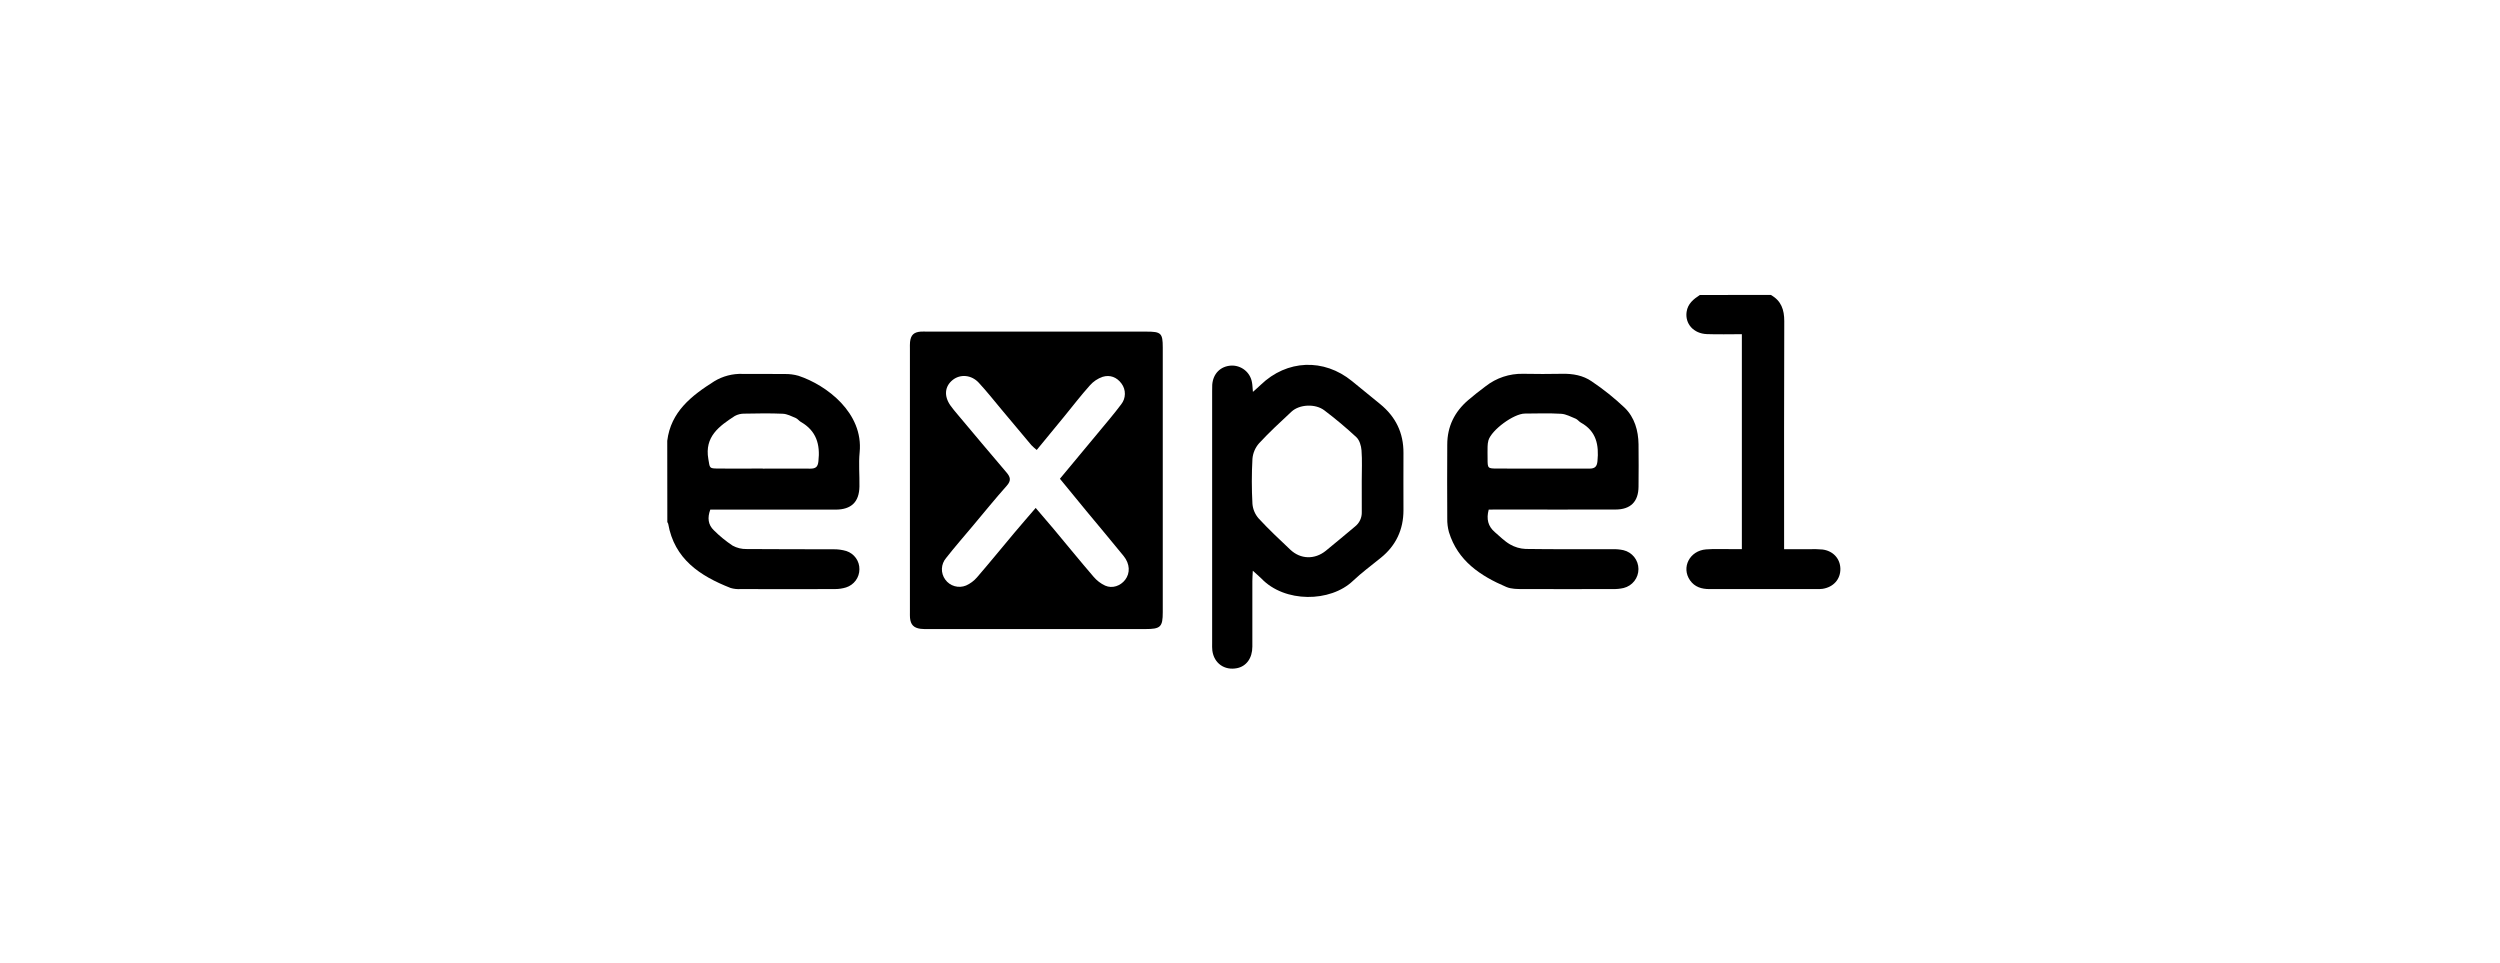 <svg width="187" height="72" viewBox="0 0 187 72" fill="none" xmlns="http://www.w3.org/2000/svg">
<path d="M49.91 32.972C50.179 30.794 51.729 29.595 53.422 28.523C54.061 28.133 54.802 27.94 55.551 27.968C56.598 27.98 57.65 27.96 58.694 27.976C59.042 27.969 59.39 28.013 59.725 28.108C61.824 28.802 64.595 30.884 64.301 33.836C64.217 34.68 64.301 35.539 64.286 36.39C64.268 37.545 63.683 38.117 62.501 38.12C59.66 38.127 56.82 38.12 53.98 38.12H53.13C52.906 38.723 52.956 39.249 53.401 39.67C53.828 40.096 54.297 40.479 54.8 40.814C55.122 40.99 55.485 41.077 55.852 41.068C58.018 41.09 60.182 41.075 62.348 41.086C62.672 41.081 62.995 41.126 63.305 41.216C63.594 41.311 63.846 41.494 64.022 41.741C64.198 41.987 64.29 42.283 64.284 42.585C64.283 42.887 64.186 43.181 64.006 43.424C63.826 43.667 63.573 43.848 63.283 43.94C63.018 44.021 62.742 44.062 62.464 44.062C60.112 44.072 57.761 44.072 55.41 44.062C55.154 44.08 54.898 44.053 54.652 43.981C52.36 43.082 50.439 41.816 49.979 39.172C49.963 39.129 49.942 39.087 49.916 39.05L49.91 32.972ZM57.057 35.054C58.245 35.054 59.435 35.045 60.619 35.054C61.02 35.054 61.178 34.915 61.218 34.498C61.358 33.249 61.068 32.226 59.905 31.561C59.765 31.481 59.665 31.327 59.52 31.267C59.207 31.135 58.881 30.963 58.554 30.948C57.602 30.906 56.645 30.922 55.691 30.941C55.437 30.934 55.185 30.995 54.962 31.116C53.795 31.875 52.687 32.661 52.984 34.337C53.103 35.006 53.025 35.042 53.705 35.047C54.821 35.058 55.939 35.052 57.057 35.045V35.054Z" fill="black"/>
<path d="M132.455 22.061C133.237 22.491 133.465 23.171 133.463 24.023C133.442 29.383 133.451 34.745 133.451 40.107V41.079C134.142 41.079 134.74 41.079 135.339 41.079C135.665 41.067 135.992 41.076 136.318 41.103C137.114 41.202 137.643 41.782 137.66 42.535C137.677 43.322 137.144 43.922 136.324 44.045C136.184 44.061 136.044 44.067 135.904 44.064C133.228 44.064 130.551 44.064 127.875 44.064C127.281 44.064 126.765 43.909 126.415 43.41C125.742 42.449 126.385 41.19 127.613 41.094C128.237 41.047 128.872 41.078 129.497 41.074H130.291V24.997C129.386 24.997 128.531 25.023 127.677 24.991C126.677 24.954 126.029 24.217 126.158 23.325C126.246 22.717 126.674 22.374 127.15 22.065L132.455 22.061Z" fill="black"/>
<path d="M86.975 35.919C86.975 39.21 86.975 42.5 86.975 45.789C86.975 46.9 86.81 47.054 85.67 47.054H69.475C69.266 47.061 69.057 47.055 68.849 47.034C68.342 46.964 68.115 46.721 68.069 46.219C68.057 46.081 68.062 45.942 68.062 45.803C68.062 39.224 68.062 32.644 68.062 26.063C68.057 25.903 68.06 25.742 68.071 25.582C68.125 25.065 68.351 24.845 68.868 24.805C69.031 24.791 69.194 24.805 69.356 24.805H85.762C86.849 24.805 86.974 24.924 86.975 25.986C86.981 29.296 86.981 32.607 86.975 35.919ZM77.547 33.657C77.404 33.544 77.269 33.422 77.142 33.292C76.397 32.409 75.658 31.521 74.915 30.635C74.356 29.962 73.807 29.271 73.211 28.627C72.658 28.029 71.827 27.969 71.262 28.42C70.663 28.9 70.595 29.621 71.094 30.333C71.252 30.559 71.434 30.771 71.612 30.984C72.832 32.434 74.045 33.89 75.278 35.33C75.578 35.679 75.655 35.938 75.31 36.328C74.434 37.312 73.606 38.336 72.759 39.345C72.09 40.142 71.405 40.926 70.765 41.743C70.575 41.966 70.466 42.245 70.455 42.536C70.444 42.828 70.531 43.114 70.704 43.351C70.874 43.589 71.12 43.763 71.403 43.844C71.686 43.925 71.988 43.909 72.26 43.797C72.575 43.656 72.855 43.447 73.079 43.187C74.031 42.085 74.95 40.955 75.886 39.84C76.386 39.245 76.898 38.659 77.469 37.993C77.961 38.57 78.396 39.07 78.821 39.578C79.813 40.766 80.79 41.968 81.8 43.142C82.037 43.423 82.333 43.65 82.668 43.806C83.203 44.043 83.813 43.825 84.163 43.369C84.549 42.865 84.523 42.175 84.043 41.584C83.126 40.453 82.185 39.342 81.257 38.219C80.6 37.425 79.949 36.624 79.282 35.811C80.261 34.63 81.196 33.514 82.122 32.394C82.711 31.682 83.315 30.981 83.868 30.241C84.041 30.021 84.138 29.75 84.141 29.47C84.146 29.191 84.057 28.918 83.89 28.692C83.536 28.208 83.028 28.019 82.479 28.186C82.11 28.312 81.782 28.533 81.526 28.824C80.864 29.564 80.258 30.351 79.629 31.123L77.547 33.657Z" fill="black"/>
<path d="M93.71 42.691C93.694 43.029 93.676 43.247 93.676 43.467C93.676 45.101 93.676 46.735 93.676 48.368C93.676 49.234 93.224 49.838 92.533 49.978C91.593 50.169 90.807 49.613 90.683 48.665C90.666 48.481 90.661 48.295 90.668 48.11C90.668 41.828 90.668 35.546 90.668 29.264C90.668 29.103 90.668 28.942 90.675 28.781C90.738 27.948 91.291 27.393 92.091 27.346C92.455 27.331 92.812 27.446 93.097 27.671C93.383 27.896 93.576 28.216 93.642 28.572C93.686 28.771 93.686 28.981 93.718 29.313C93.953 29.101 94.138 28.946 94.304 28.784C96.263 26.899 99.021 26.787 101.129 28.506C101.829 29.077 102.528 29.65 103.228 30.219C104.399 31.169 104.989 32.384 104.979 33.888C104.97 35.314 104.979 36.741 104.979 38.168C104.979 39.595 104.427 40.805 103.289 41.721C102.59 42.289 101.852 42.832 101.202 43.448C99.513 45.061 96.092 45.105 94.346 43.267C94.169 43.095 93.981 42.937 93.71 42.691ZM101.859 35.958C101.859 35.199 101.899 34.439 101.841 33.685C101.816 33.345 101.692 32.924 101.456 32.702C100.694 31.994 99.896 31.325 99.065 30.697C98.39 30.179 97.199 30.24 96.604 30.792C95.775 31.563 94.941 32.333 94.174 33.163C93.891 33.486 93.719 33.89 93.683 34.316C93.621 35.441 93.621 36.568 93.683 37.692C93.717 38.095 93.88 38.477 94.149 38.782C94.899 39.596 95.71 40.355 96.516 41.117C97.279 41.838 98.335 41.87 99.166 41.202C99.905 40.609 100.623 39.989 101.354 39.385C101.518 39.257 101.65 39.091 101.738 38.903C101.825 38.715 101.868 38.509 101.861 38.301C101.855 37.52 101.859 36.74 101.859 35.958Z" fill="black"/>
<path d="M111.356 38.117C111.166 38.832 111.306 39.366 111.815 39.805C112.186 40.12 112.533 40.48 112.948 40.719C113.303 40.925 113.702 41.043 114.113 41.061C116.278 41.093 118.443 41.075 120.609 41.08C120.887 41.07 121.165 41.095 121.437 41.154C121.755 41.231 122.038 41.411 122.241 41.667C122.444 41.922 122.555 42.237 122.556 42.562C122.558 42.888 122.45 43.205 122.249 43.463C122.048 43.72 121.765 43.903 121.447 43.982C121.175 44.044 120.897 44.07 120.618 44.062C118.38 44.062 116.141 44.073 113.914 44.062C113.494 44.062 113.045 44.062 112.678 43.907C110.728 43.075 109.041 41.955 108.379 39.798C108.289 39.466 108.247 39.123 108.255 38.779C108.242 36.937 108.246 35.095 108.255 33.255C108.255 31.906 108.8 30.801 109.826 29.924C110.245 29.563 110.688 29.22 111.132 28.887C111.925 28.267 112.91 27.939 113.919 27.96C114.897 27.979 115.876 27.979 116.858 27.96C117.648 27.944 118.416 28.08 119.053 28.522C119.935 29.114 120.765 29.779 121.535 30.509C122.266 31.227 122.546 32.204 122.562 33.227C122.577 34.285 122.571 35.344 122.562 36.403C122.553 37.524 121.973 38.11 120.839 38.113C117.953 38.122 115.067 38.113 112.179 38.113L111.356 38.117ZM115.34 35.052C116.525 35.052 117.708 35.045 118.893 35.052C119.298 35.052 119.453 34.902 119.491 34.49C119.607 33.292 119.415 32.254 118.245 31.609C118.106 31.531 118.003 31.377 117.859 31.317C117.507 31.178 117.144 30.973 116.775 30.951C115.873 30.898 114.965 30.928 114.059 30.935C113.22 30.942 111.573 32.158 111.335 32.935C111.294 33.09 111.272 33.249 111.271 33.409C111.261 33.707 111.271 34.007 111.271 34.305C111.271 35.038 111.279 35.045 112 35.048C113.111 35.056 114.226 35.052 115.34 35.052Z" fill="black"/>
</svg>
